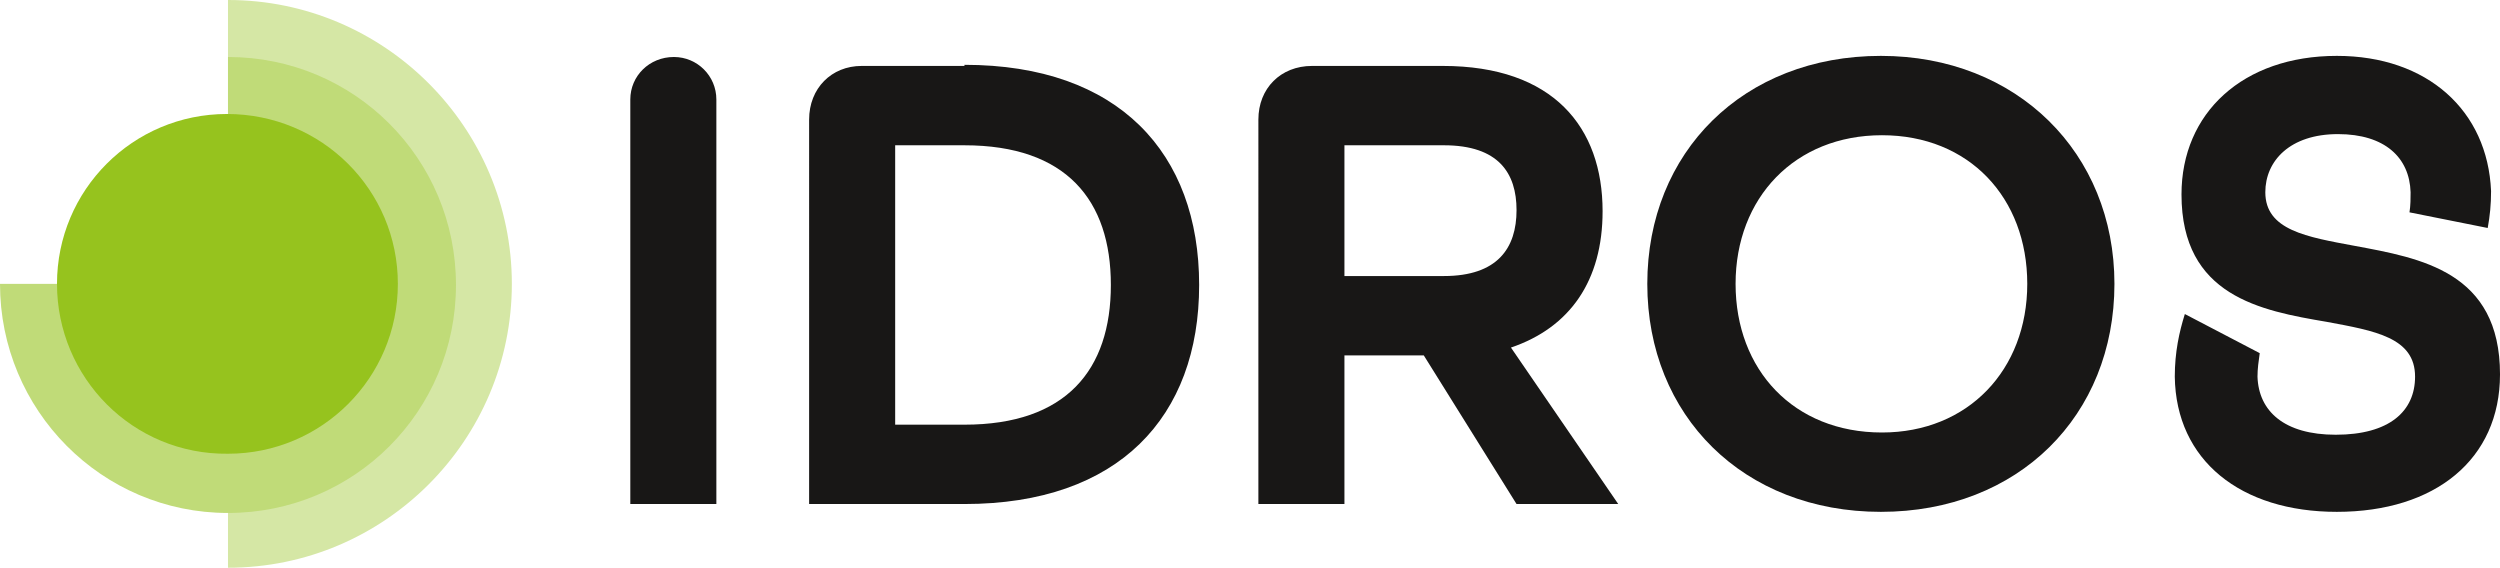 <?xml version="1.0" encoding="UTF-8"?>
<svg id="uuid-cd5e8e7b-66a9-4123-80c4-e41a036fc4e9" data-name="Calque 1" xmlns="http://www.w3.org/2000/svg" viewBox="0 0 223.7 50.8">
  <g>
    <path d="m20.4,0c14,0,25.4,11.4,25.4,25.4s-11.4,25.4-25.4,25.4c0,0,0-50.8,0-50.8Z" fill="#d5e7a5" stroke-width="0"/>
    <path d="m20.4,5.1c11.3,0,20.4,9.1,20.4,20.4s-9.1,20.4-20.4,20.4S0,36.7,0,25.4h20.4V5.1Z" fill="#c0db78" stroke-width="0"/>
    <path d="m35.6,25.4c0,8.4-6.8,15.2-15.2,15.2-8.5.1-15.3-6.8-15.3-15.2s6.8-15.2,15.2-15.2c8.5,0,15.3,6.8,15.3,15.2" fill="#96c31e" stroke-width="0"/>
  </g>
  <g>
    <path d="m60.3,5.1c2.1,0,3.8,1.7,3.8,3.8v36.2h-7.7V8.9c0-2.1,1.7-3.8,3.9-3.8Z" fill="#181716" stroke-width="0"/>
    <path d="m86.3,5.8c13.8,0,21,7.9,21,19.7s-7.2,19.6-21,19.6h-13.9V10.7c0-2.8,2-4.8,4.7-4.8h9.2v-.1Zm0,32.2c9.1,0,13.1-4.9,13.1-12.5s-4-12.5-13.1-12.5h-6.2v25h6.2Z" fill="#181716" stroke-width="0"/>
    <path d="m144.8,45.1h-9.1l-8.3-13.3h-7.1v13.3h-7.7V10.7c0-2.8,2-4.8,4.8-4.8h11.7c9.9,0,14.3,5.5,14.3,13,0,6.2-2.9,10.4-8.2,12.2l9.6,14Zm-15.6-20.4c4.8,0,6.5-2.5,6.5-5.9,0-3.3-1.6-5.8-6.5-5.8h-8.9v11.7h8.9Z" fill="#181716" stroke-width="0"/>
    <path d="m189.2,25.4c0,11.8-8.6,20.4-20.9,20.4s-20.9-8.6-20.9-20.4,8.6-20.4,20.9-20.4c12.2,0,20.9,8.7,20.9,20.4Zm-7.8,0c0-7.7-5.2-13.3-13-13.3s-13.1,5.6-13.1,13.3,5.2,13.3,13.1,13.3c7.7,0,13-5.6,13-13.3Z" fill="#181716" stroke-width="0"/>
    <path d="m223.7,33.5c0,7.6-5.8,12.3-14.6,12.3-8.6,0-14.4-4.6-14.5-12.1,0-2.2.4-4,.9-5.6l6.7,3.5c-.1.7-.2,1.4-.2,2.1.1,3.1,2.4,5.2,7,5.2,4.8,0,7.1-2.1,7.1-5.2,0-3.5-3.6-4.1-7.9-4.9-5.9-1-13-2.3-13-11.4,0-7.3,5.5-12.4,13.9-12.4,8.1,0,13.5,4.9,13.8,12.1,0,1.2-.1,2.2-.3,3.3l-7-1.4c.1-.6.1-1.3.1-1.8-.1-3.1-2.3-5.2-6.5-5.2-4.3,0-6.5,2.4-6.5,5.2,0,3.4,3.7,4,8,4.8,5.9,1.1,13,2.3,13,11.5Z" fill="#181716" stroke-width="0"/>
  </g>
</svg>